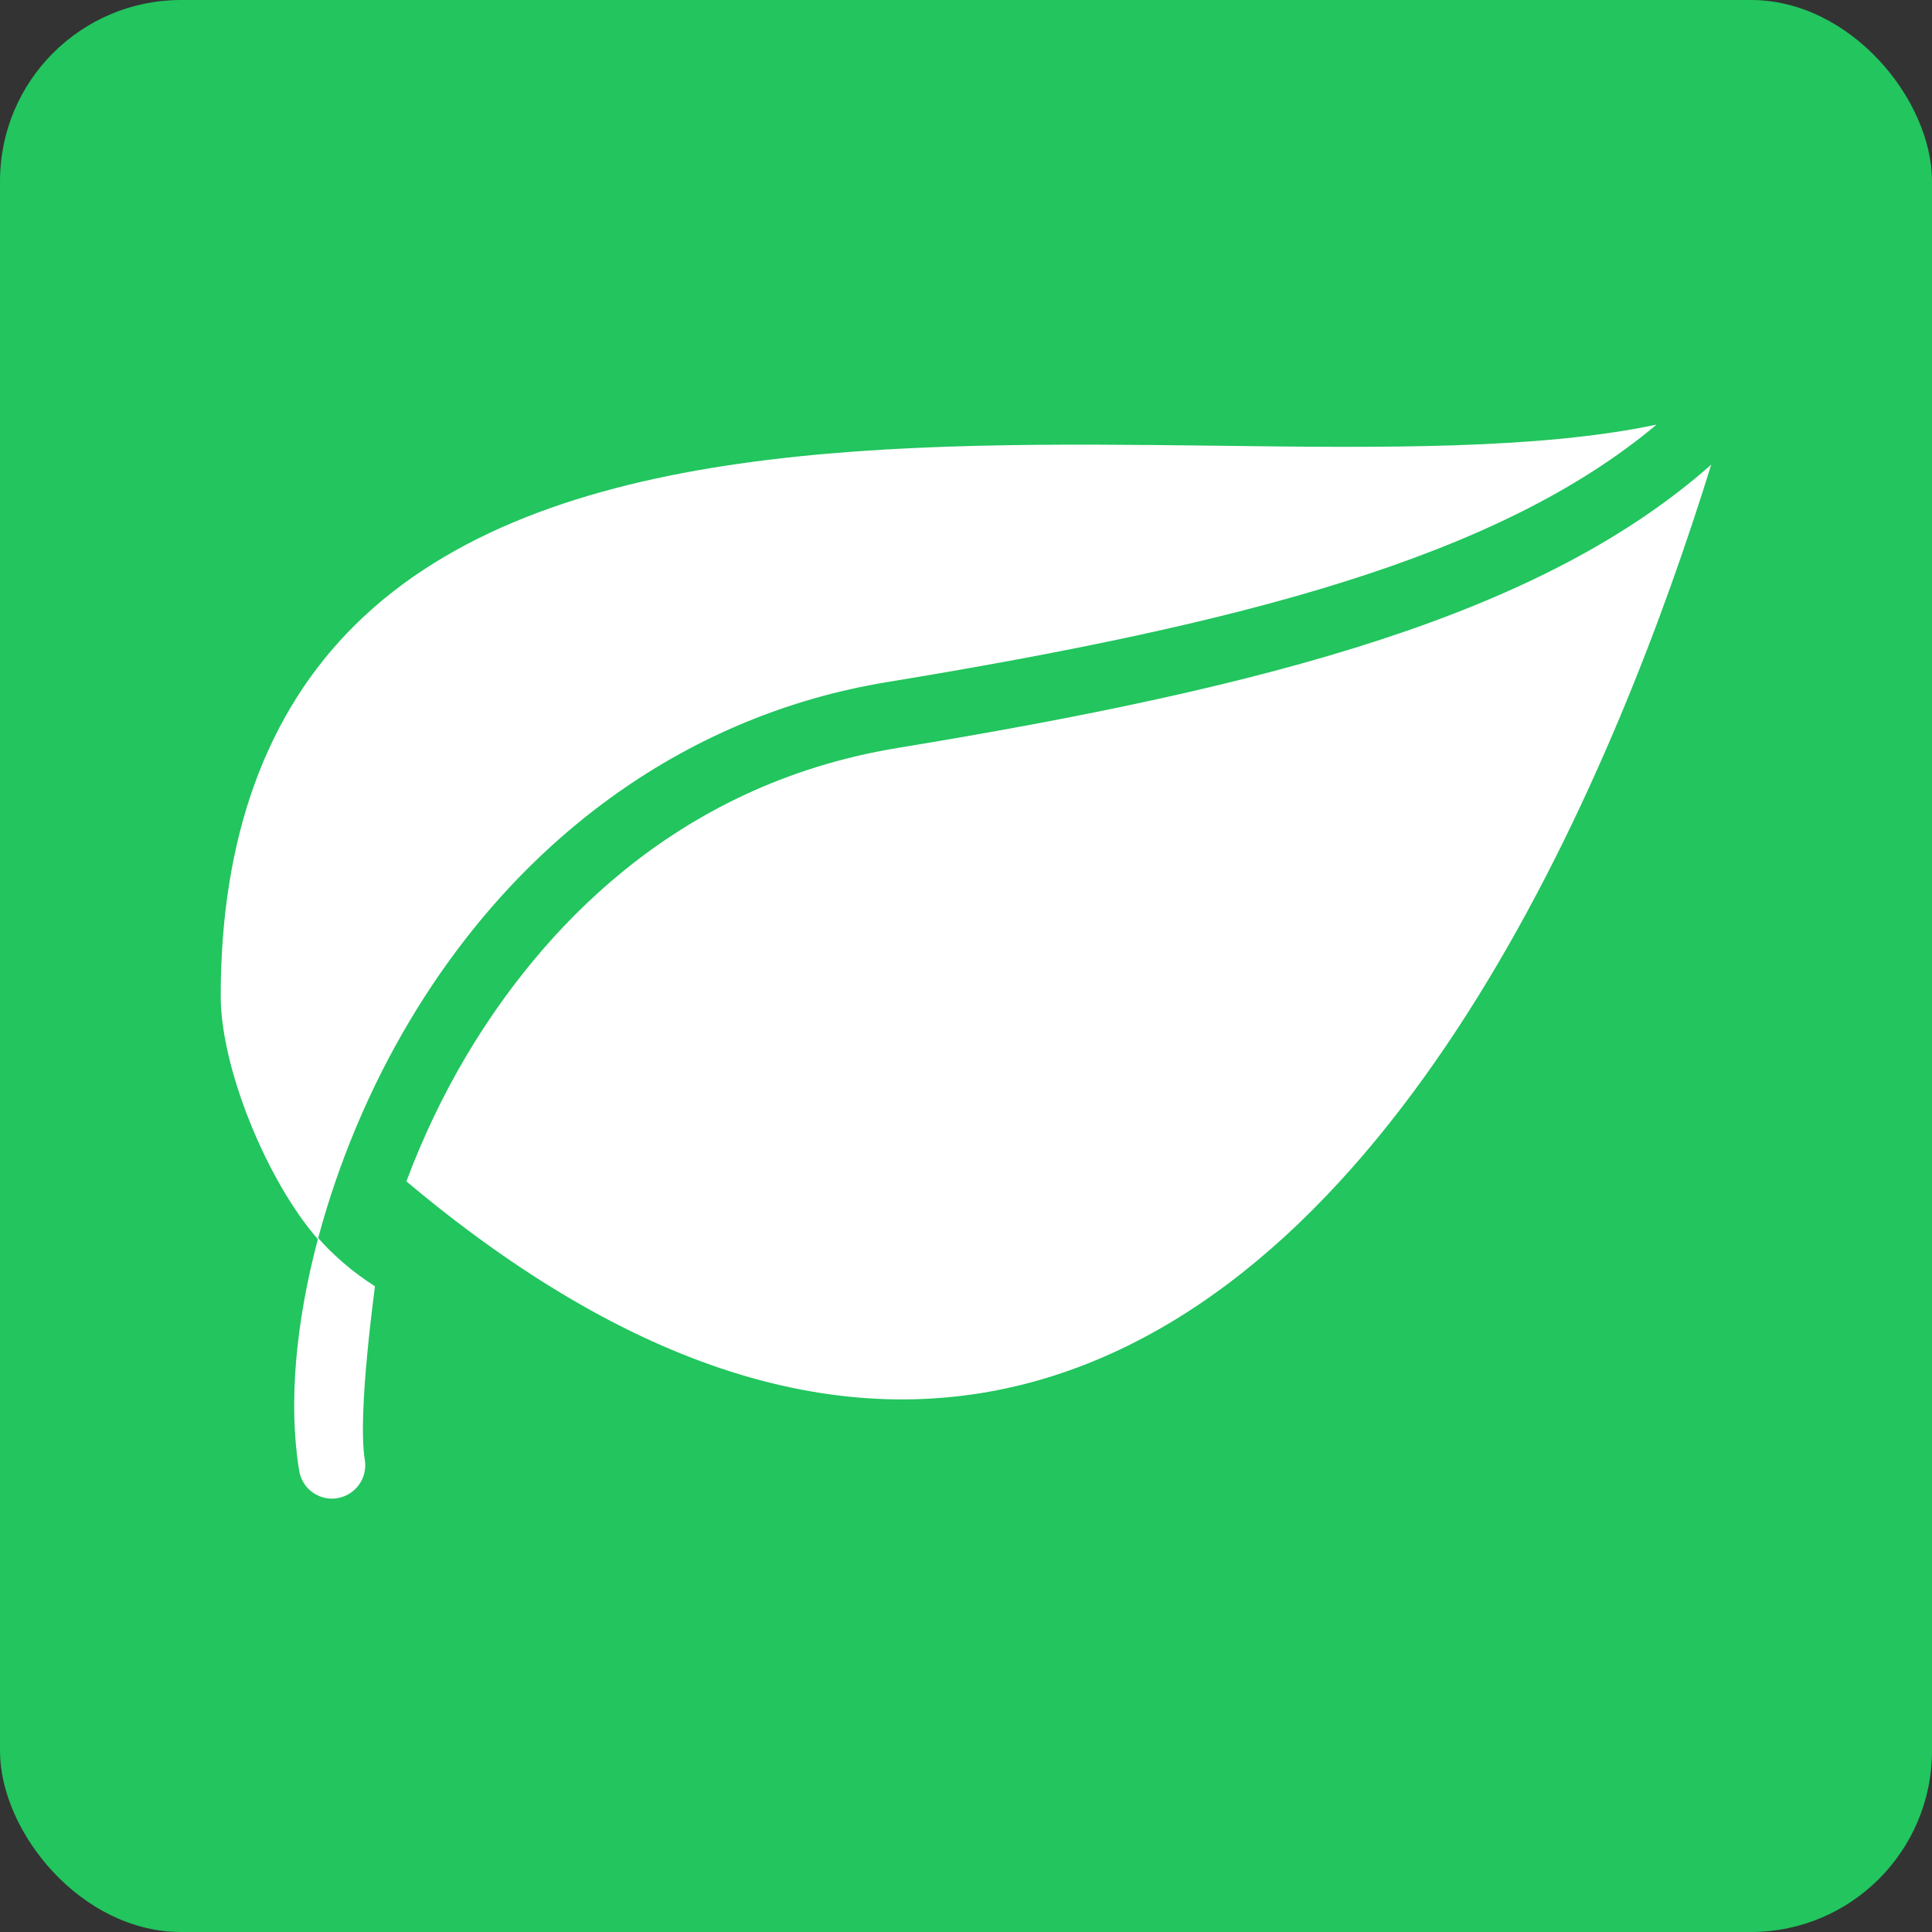 <svg width="64" height="64" viewBox="0 0 64 64" fill="none" xmlns="http://www.w3.org/2000/svg">
<rect x="0" y="0" width="64" height="64" fill="#333333" stroke="none"/>
<rect width="64" height="64" rx="6" fill="#22C55E"/>
<g clip-path="url(#clip0_14_31)">
<path d="M12.42 42.609C11.633 42.108 11.016 41.549 10.54 41.012C11.195 38.563 12.228 36.057 13.603 33.765C17.276 27.634 22.874 23.67 29.365 22.599C41.078 20.672 49.608 18.488 54.876 14.066C50.983 14.887 45.801 14.838 40.313 14.765C29.876 14.642 18.036 14.501 11.763 20.701C8.813 23.617 7.315 27.751 7.311 32.986C7.308 35.376 8.84 39.114 10.53 41.05C9.796 43.815 9.547 46.502 9.91 48.718C9.998 49.259 10.466 49.644 10.997 49.644C11.056 49.644 11.116 49.639 11.177 49.628C11.777 49.529 12.184 48.96 12.085 48.361C11.827 46.806 12.448 42.476 12.42 42.609Z" fill="white"/>
<path d="M29.722 24.779C22.235 26.012 17.851 30.966 15.491 34.903C14.647 36.315 13.984 37.741 13.462 39.134C20.832 45.328 27.84 47.553 34.298 45.753C46.655 42.306 53.627 25.265 56.687 15.391C51.06 20.372 42.089 22.746 29.722 24.779Z" fill="white"/>
</g>
<defs>
<clipPath id="clip0_14_31">
<rect width="50" height="36" fill="white" transform="translate(7 14)"/>
</clipPath>
</defs>
</svg>
